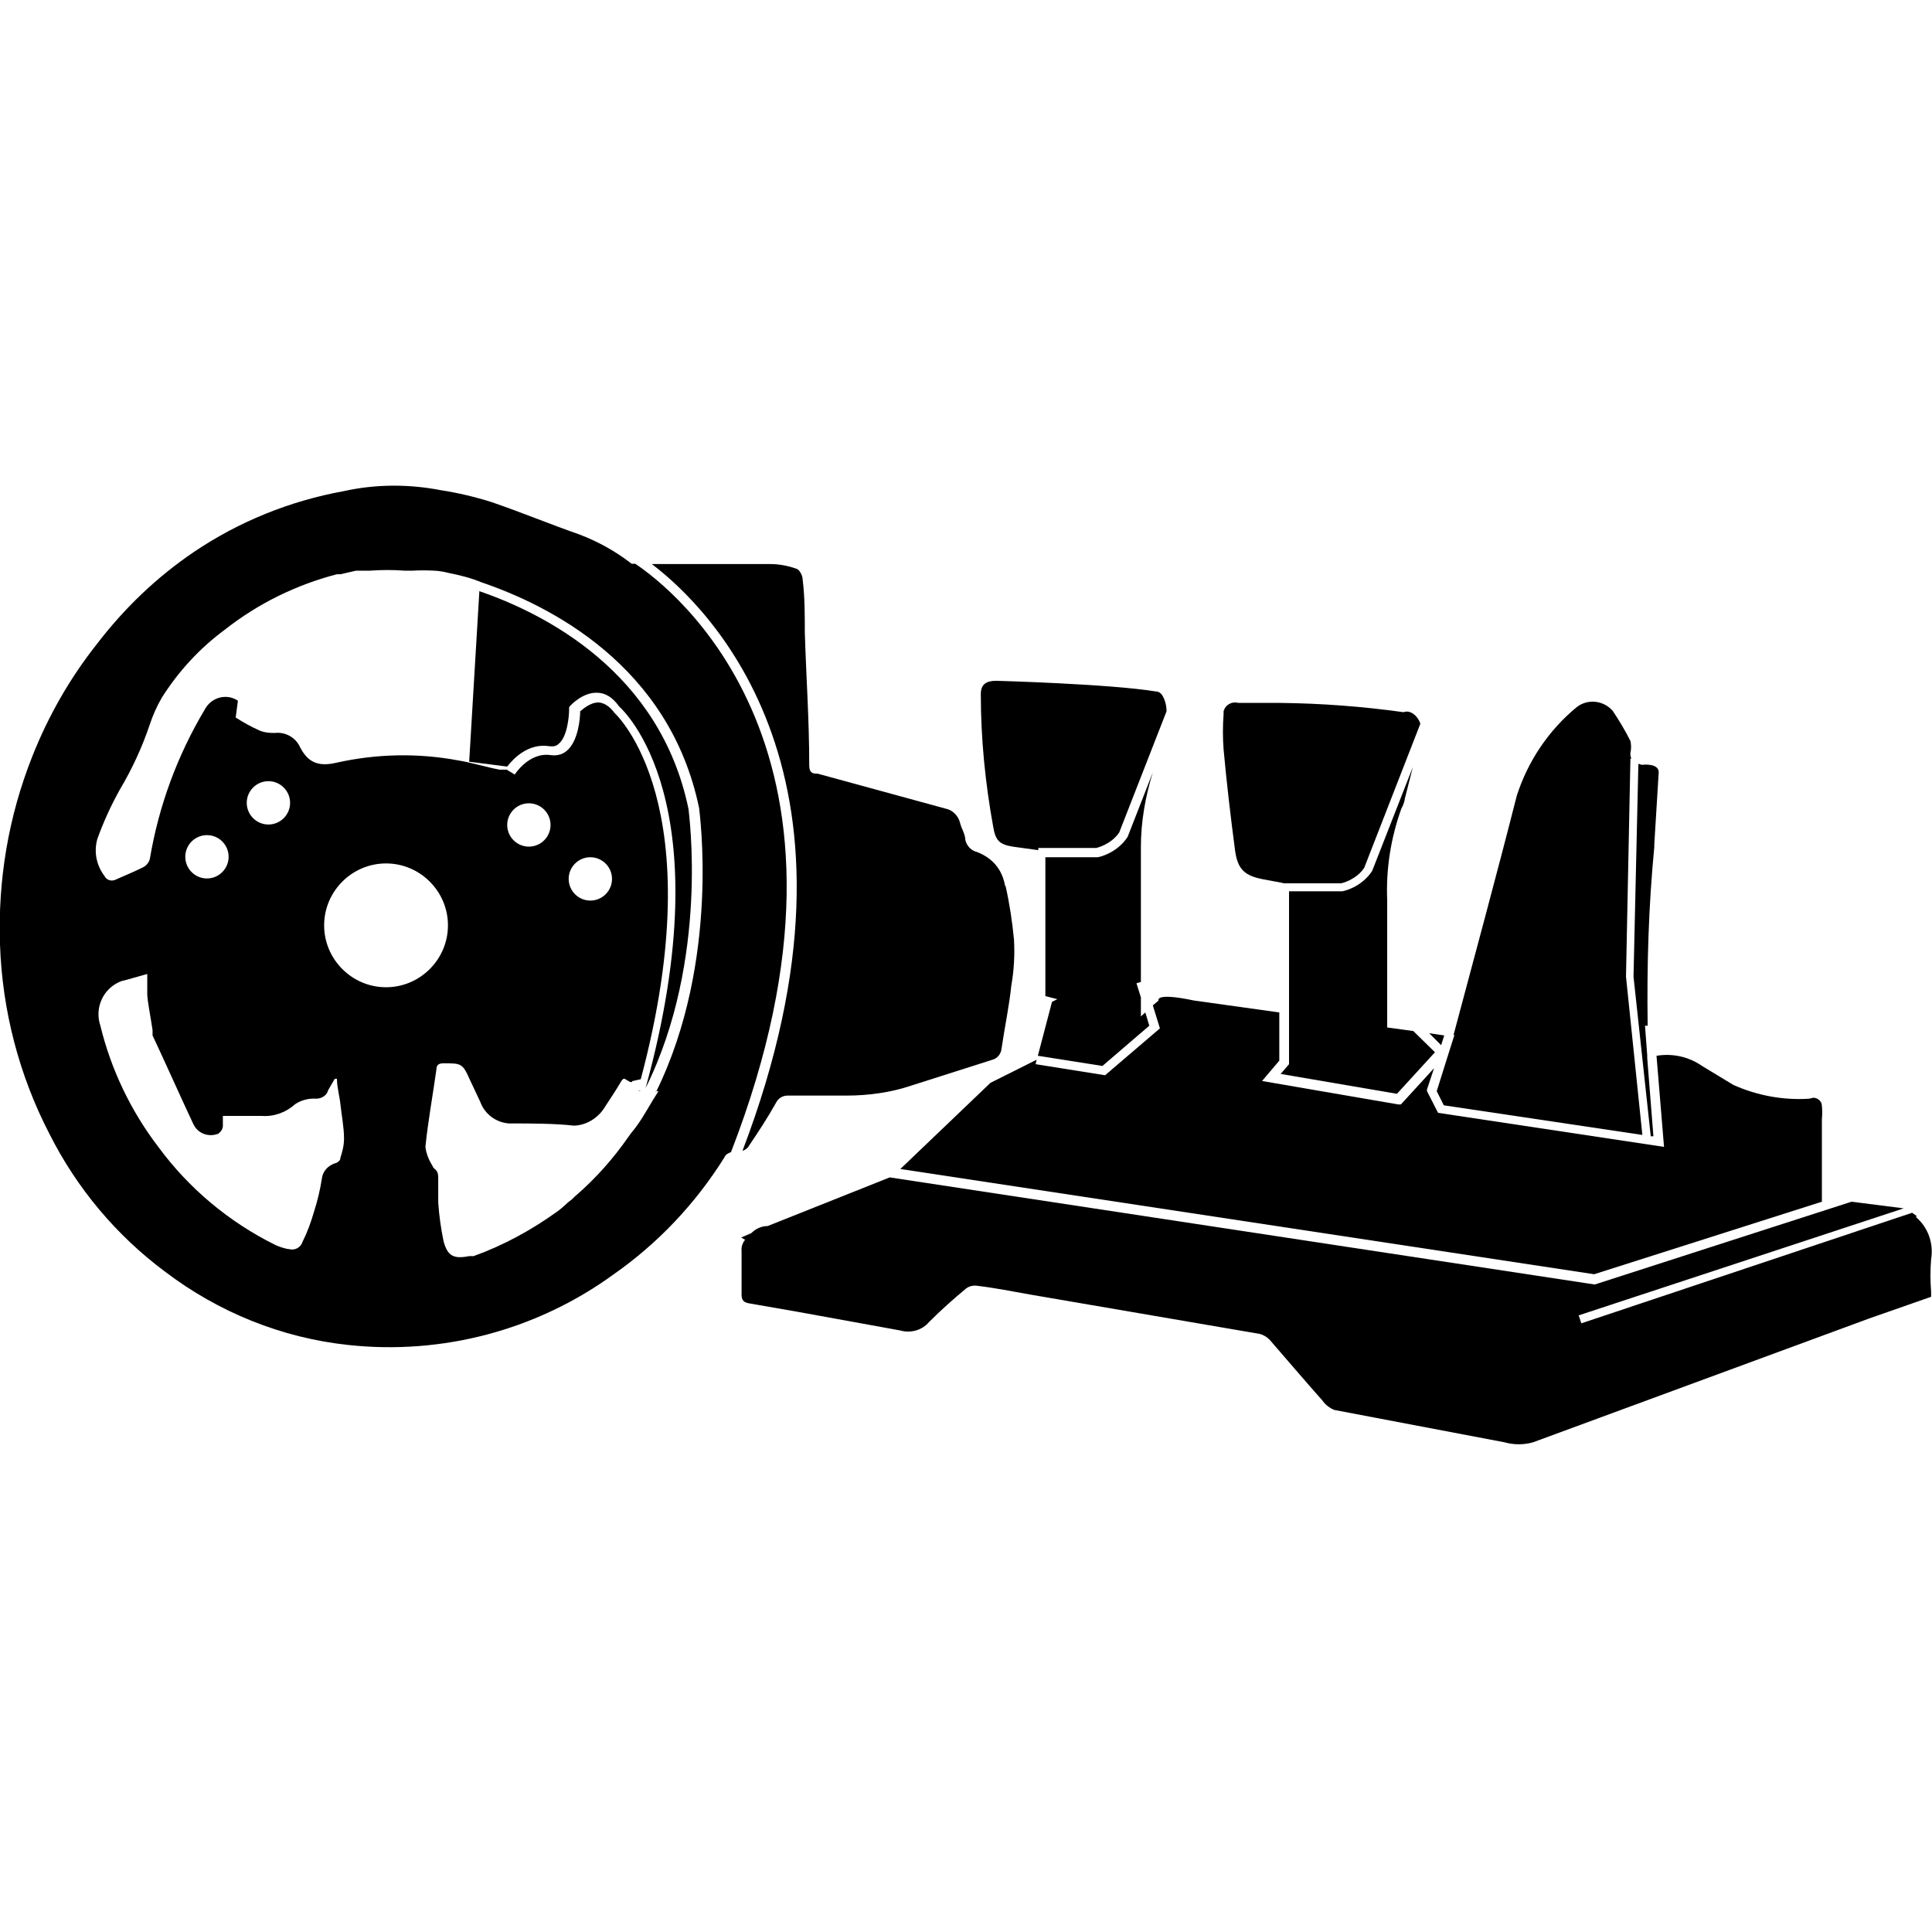 <svg version="1.0" preserveAspectRatio="xMidYMid meet" height="1800" viewBox="0 0 1350 1350" zoomAndPan="magnify" width="1800" xmlns:xlink="http://www.w3.org/1999/xlink" xmlns="http://www.w3.org/2000/svg"><path fill-rule="nonzero" fill-opacity="1" d="M 702.348 619.086 C 700.285 607.551 693.695 599.621 682.57 595.293 C 678.555 594.367 675.465 590.969 674.535 586.949 C 674.535 582.934 671.754 578.918 670.828 574.898 C 669.594 569.957 665.574 565.938 660.633 565.012 L 571.332 540.602 C 568.551 540.602 565.461 540.602 565.461 534.73 C 565.461 502.594 563.297 472.93 562.371 442.031 C 562.371 429.672 562.371 417.004 560.828 404.645 C 560.828 402.172 558.664 398.156 556.809 397.535 C 550.938 395.375 544.449 394.137 538.27 394.137 L 455.457 394.137 C 495.012 424.109 618.301 543.383 518.805 804.176 C 520.656 803.555 522.512 802.32 523.438 800.465 C 529.926 790.887 536.414 781 542.285 770.492 C 543.832 767.402 546.922 765.551 550.32 765.551 L 591.418 765.551 C 606.867 765.551 622.625 763.387 637.148 758.441 L 693.387 740.52 C 697.094 739.594 699.566 736.195 699.875 732.488 C 702.035 717.656 705.129 703.441 706.672 688.609 C 708.527 678.105 709.145 667.289 708.527 656.473 C 707.289 643.805 705.438 631.445 702.656 619.086 Z M 702.348 619.086" fill="#000000"></path><path fill-rule="nonzero" fill-opacity="1" d="M 446.5 762.152 L 446.188 762.461 L 448.043 762.461 Z M 446.5 762.152" fill="#000000"></path><path fill-rule="nonzero" fill-opacity="1" d="M 334.949 413.297 L 327.844 532.258 L 354.418 535.656 C 358.434 530.406 368.941 518.973 384.082 521.445 C 386.555 521.754 388.715 521.445 390.57 519.59 C 396.441 514.645 397.676 500.434 397.676 495.488 L 397.676 494.254 L 398.293 493.324 C 398.293 493.324 406.637 484.055 416.527 484.055 C 416.527 484.055 416.836 484.055 417.145 484.055 C 423.016 484.055 428.266 487.453 432.594 493.633 C 435.066 495.797 506.133 560.066 451.133 760.297 C 495.938 670.07 481.105 566.867 481.105 565.32 C 461.328 469.531 380.684 428.746 334.641 412.984 Z M 334.949 413.297" fill="#000000"></path><path fill-rule="nonzero" fill-opacity="1" d="M 444.027 393.828 C 444.027 393.828 442.172 394.137 441.246 393.828 C 430.121 385.176 417.762 378.379 404.785 373.434 C 384.391 366.328 364.305 357.984 343.602 350.879 C 331.859 347.172 320.117 344.391 308.066 342.535 C 285.82 338.211 262.645 338.211 240.398 343.152 C 202.699 349.953 166.855 364.473 135.34 385.793 C 109.383 403.406 86.828 425.035 67.672 450.066 C 48.82 473.859 33.68 500.434 22.559 528.551 C 5.871 570.574 -1.547 615.07 0 659.875 C 1.547 705.914 13.285 751.336 34.609 792.434 C 53.766 830.438 81.266 863.191 115.254 888.531 C 152.645 916.957 196.828 934.879 243.488 939.824 C 309.305 946.93 375.43 929.316 428.887 890.383 C 459.785 868.754 486.051 840.945 506.133 808.809 C 507.062 806.645 508.914 805.719 510.77 805.102 C 619.227 525.77 469.363 410.824 443.719 393.828 Z M 237.926 809.734 C 237.309 811.281 235.762 812.516 234.219 812.824 C 229.273 814.371 225.566 818.387 224.949 823.332 C 223.711 831.367 221.859 839.09 219.387 846.816 C 217.223 854.23 214.75 861.027 211.352 867.828 C 210.117 871.844 205.789 874.008 201.773 872.77 C 201.773 872.77 201.465 872.77 201.156 872.77 C 198.066 872.152 195.285 871.227 192.504 869.988 C 160.059 853.922 131.941 830.438 110.621 801.395 C 91.461 776.363 77.559 747.32 70.141 716.727 C 65.816 704.059 72.305 690.156 84.973 685.52 C 86.211 685.211 87.445 684.902 88.684 684.594 L 102.895 680.574 L 102.895 694.48 C 102.895 699.117 105.367 711.168 106.602 719.82 L 106.602 723.527 C 116.184 743.922 125.453 764.934 135.031 785.324 C 138.121 792.125 145.848 794.902 152.645 792.125 C 154.188 790.887 155.426 789.344 155.734 787.18 C 155.734 784.707 155.734 782.234 155.734 779.762 L 182.926 779.762 C 191.578 780.383 199.918 777.293 206.41 771.422 C 210.734 768.641 215.68 767.402 220.93 767.711 C 224.641 767.711 228.348 765.551 229.273 761.84 L 233.91 753.809 L 235.453 753.809 C 235.453 759.988 237.309 765.859 237.926 772.039 C 238.543 778.219 240.398 787.797 240.398 795.523 C 240.398 800.465 239.164 805.102 237.617 809.734 Z M 129.469 598.691 C 129.469 590.348 136.266 583.551 144.609 583.551 C 152.953 583.551 159.75 590.348 159.75 598.691 C 159.75 607.035 152.953 613.832 144.609 613.832 C 136.266 613.832 129.469 607.035 129.469 598.691 Z M 172.418 560.996 C 172.418 552.652 179.219 545.855 187.559 545.855 C 195.902 545.855 202.699 552.652 202.699 560.996 C 202.699 569.336 195.902 576.137 187.559 576.137 C 179.219 576.137 172.418 569.336 172.418 560.996 Z M 226.492 646.586 C 226.492 622.793 245.961 603.328 269.754 603.328 C 293.547 603.328 313.012 622.793 313.012 646.586 C 313.012 670.379 293.547 689.848 269.754 689.848 C 245.961 689.848 226.492 670.379 226.492 646.586 Z M 457.93 762.461 L 460.094 762.461 C 453.914 772.039 450.207 779.453 445.262 786.254 C 443.406 789.035 441.246 791.195 439.391 793.977 C 428.887 809.117 416.527 823.332 401.383 836.309 C 400.766 836.926 400.148 837.547 399.84 837.855 C 398.914 838.781 397.676 839.398 396.75 840.328 C 394.277 842.488 391.805 844.961 389.023 846.816 C 371.414 859.484 351.637 870.301 330.934 877.715 C 330.008 877.715 328.77 877.715 327.844 877.715 C 317.027 879.879 312.703 877.715 309.922 867.211 C 308.066 858.25 306.832 849.289 306.215 840.328 L 306.215 822.715 C 306.215 816.844 303.125 817.461 302.199 814.68 C 299.727 810.664 297.871 806.336 297.254 801.395 C 299.105 783.164 302.508 764.934 304.977 747.012 C 304.977 744.23 306.523 742.992 309.922 742.992 C 322.281 742.992 323.207 742.992 328.152 754.117 C 330.625 759.371 333.098 764.621 335.57 769.875 C 338.66 778.527 346.691 784.398 355.652 785.016 C 371.102 785.016 387.789 785.016 401.074 786.562 C 410.035 786.254 418.379 781 423.016 772.965 C 426.414 767.711 429.812 762.77 432.902 757.516 C 435.992 752.262 435.684 753.5 439.082 755.352 C 442.172 757.207 441.246 755.352 442.172 755.352 L 447.734 754.117 C 499.027 561.922 430.121 498.887 429.504 498.27 C 425.797 493.324 422.086 491.16 418.379 490.852 C 418.379 490.852 418.379 490.852 418.07 490.852 C 412.508 490.852 407.254 495.488 405.402 497.031 C 405.402 501.668 404.164 517.734 396.133 524.535 C 393.043 527.312 389.023 528.242 384.699 527.625 C 369.559 525.461 359.672 541.219 359.672 541.219 L 354.109 537.82 C 352.562 537.82 350.711 537.82 349.164 537.82 C 339.277 535.965 329.699 532.875 320.117 531.332 C 292 526.078 263.266 526.695 235.453 532.875 C 222.477 535.965 215.371 532.875 209.809 522.371 C 206.719 515.262 199.301 511.246 191.887 512.172 C 188.18 512.172 184.469 511.863 181.07 510.32 C 175.508 507.848 169.949 504.758 164.695 501.359 L 166.238 489.617 C 158.824 484.672 148.938 486.836 143.992 494.25 C 143.684 494.871 143.375 495.18 143.066 495.797 C 123.906 527.934 110.93 563.156 104.75 599.93 C 104.133 602.711 102.277 604.871 99.805 606.109 C 93.625 609.199 87.445 611.672 81.266 614.449 C 78.484 615.996 75.086 615.379 73.23 612.598 C 73.23 612.598 73.23 611.98 72.922 611.98 C 67.359 604.562 65.508 595.293 67.98 586.332 C 72.305 574.281 77.559 562.848 83.738 551.727 C 92.391 537.203 99.496 521.754 104.75 505.992 C 106.914 499.504 109.691 493.324 113.094 487.453 C 124.836 468.914 139.664 452.848 157.277 439.867 C 180.453 421.637 207.027 408.66 235.453 401.246 L 237.926 401.246 L 248.742 398.773 L 258.32 398.773 C 266.664 398.156 274.695 398.156 283.039 398.773 L 287.984 398.773 C 293.238 398.465 298.18 398.465 303.434 398.773 C 303.434 398.773 307.449 398.773 313.32 400.316 C 321.047 401.863 328.77 403.715 336.188 406.805 C 383.465 422.875 467.82 464.59 488.52 564.703 C 488.52 566.246 503.664 670.688 458.551 762.77 Z M 354.418 576.445 C 354.418 568.102 361.215 561.305 369.559 561.305 C 377.902 561.305 384.699 568.102 384.699 576.445 C 384.699 584.789 377.902 591.586 369.559 591.586 C 361.215 591.586 354.418 584.789 354.418 576.445 Z M 397.367 614.141 C 397.367 605.801 404.164 599 412.508 599 C 420.852 599 427.648 605.801 427.648 614.141 C 427.648 622.484 420.852 629.281 412.508 629.281 C 404.164 629.281 397.367 622.484 397.367 614.141 Z M 397.367 614.141" fill="#000000"></path><path fill-rule="nonzero" fill-opacity="1" d="M 1339.184 849.598 C 1339.184 849.598 1337.023 848.051 1336.094 847.434 L 1104.969 924.684 L 1103.113 919.121 L 1330.223 844.344 L 1293.762 839.707 L 1114.547 897.492 L 1113.926 897.492 C 1113.926 897.492 621.699 822.715 621.699 822.715 L 536.414 856.703 C 532.09 856.703 528.074 858.559 524.984 861.648 L 517.875 864.738 L 520.656 866.281 C 518.805 868.445 517.875 871.535 518.184 874.316 L 518.184 904.598 C 518.184 908.613 519.73 910.16 523.746 910.777 L 557.426 916.648 L 628.805 929.625 C 636.223 931.789 644.254 929.625 649.199 923.754 C 657.543 915.414 666.195 907.688 675.156 900.273 C 677.316 898.727 679.789 898.109 682.57 898.418 C 695.547 899.961 707.598 902.434 719.957 904.598 L 880.328 932.098 C 882.801 932.715 885.27 934.262 887.125 936.113 C 899.484 950.328 911.535 964.543 923.895 978.449 C 926.059 981.539 929.148 984.008 932.547 985.246 L 1051.203 1007.801 C 1057.691 1009.656 1064.797 1009.656 1071.285 1007.801 L 1306.121 921.285 L 1349.383 906.145 C 1349.383 906.145 1349.383 903.672 1349.383 902.434 C 1348.766 895.02 1348.766 887.602 1349.383 879.879 C 1351.234 868.754 1347.219 857.629 1338.875 850.523 Z M 1339.184 849.598" fill="#000000"></path><path fill-rule="nonzero" fill-opacity="1" d="M 1009.18 723.527 L 998.672 721.98 L 1007.016 730.324 Z M 1009.18 723.527" fill="#000000"></path><path fill-rule="nonzero" fill-opacity="1" d="M 1266.879 767.094 C 1266.879 767.094 1265.336 767.402 1264.41 767.711 C 1246.176 768.949 1227.945 765.551 1211.262 758.133 L 1189.324 744.848 C 1180.051 738.359 1168.621 735.887 1157.496 737.738 L 1162.75 801.395 L 1004.852 777.602 L 997.129 762.461 L 997.129 761.223 C 997.129 761.223 1002.07 746.391 1002.07 746.391 L 978.898 771.73 L 977.043 771.73 C 977.043 771.73 881.871 755.352 881.871 755.352 L 893.922 741.141 L 893.922 707.457 L 834.285 699.117 C 806.477 693.246 809.566 699.117 809.566 699.117 L 805.551 702.516 L 810.496 718.582 L 772.18 751.336 L 723.668 743.609 L 724.285 740.52 L 692.148 756.59 L 629.113 816.844 L 1113.926 890.383 L 1273.059 839.707 L 1273.059 781.926 C 1273.367 778.836 1273.367 775.746 1273.059 772.656 C 1273.059 769.258 1269.66 766.785 1266.57 767.094 Z M 1266.879 767.094" fill="#000000"></path><path fill-rule="nonzero" fill-opacity="1" d="M 1136.176 682.43 L 1139.266 530.094 L 1139.883 530.094 C 1139.883 530.094 1138.957 527.625 1139.266 526.078 C 1139.883 523.297 1139.883 520.516 1139.266 517.734 C 1135.559 510.32 1131.23 503.211 1126.906 496.723 C 1120.418 489.309 1109.293 488.07 1101.566 494.254 C 1082.102 510.32 1067.578 531.949 1059.852 556.051 C 1045.641 611.98 1030.5 667.598 1015.668 723.219 L 1016.285 723.219 C 1016.285 723.219 1012.27 735.887 1012.27 735.887 L 1003.926 762.461 L 1008.871 772.348 L 1147.609 793.051 Z M 1136.176 682.43" fill="#000000"></path><path fill-rule="nonzero" fill-opacity="1" d="M 1146.988 534.422 C 1146.988 534.422 1145.754 533.805 1144.828 533.805 L 1141.43 682.43 L 1153.48 793.977 L 1155.332 793.977 C 1155.332 793.977 1151.008 739.285 1151.008 739.285 C 1151.008 738.668 1151.008 738.051 1151.008 737.43 L 1149.461 716.727 L 1151.316 716.727 C 1150.699 675.016 1151.934 633.301 1155.949 591.895 L 1155.949 590.039 L 1159.039 539.676 C 1159.039 532.875 1147.301 534.422 1147.301 534.422 Z M 1146.988 534.422" fill="#000000"></path><path fill-rule="nonzero" fill-opacity="1" d="M 725.52 592.512 L 766 592.512 C 766 592.512 776.195 590.348 782.066 581.699 L 815.129 497.031 C 815.129 493.324 814.203 489.309 812.348 486.219 C 811.422 484.363 809.566 483.129 807.406 483.129 C 775.27 477.875 696.168 475.711 696.168 475.711 C 689.059 475.711 685.352 478.184 685.352 484.98 C 685.352 516.191 688.441 547.09 694.004 577.68 C 695.547 586.949 698.02 590.039 707.598 591.586 L 725.52 594.059 Z M 725.52 592.512" fill="#000000"></path><path fill-rule="nonzero" fill-opacity="1" d="M 797.207 710.238 L 797.207 696.953 L 794.117 687.066 L 797.207 686.137 L 797.207 591.895 C 797.207 574.281 800.297 556.668 805.551 539.676 L 787.938 584.789 C 780.211 596.531 767.543 599 766.926 599 L 730.465 599 L 730.465 696.027 L 738.809 698.188 L 735.098 700.043 L 725.211 737.738 L 770.324 744.848 L 803.078 716.727 L 800.297 707.457 Z M 797.207 710.238" fill="#000000"></path><path fill-rule="nonzero" fill-opacity="1" d="M 896.703 617.23 C 896.703 617.23 937.184 617.23 937.184 617.23 C 937.184 617.23 947.379 615.07 953.25 606.418 L 992.492 505.684 C 990.637 500.121 985.387 495.797 980.75 497.652 C 952.016 493.633 923.277 491.473 894.23 491.16 L 865.188 491.16 C 860.859 489.926 856.227 492.398 854.988 497.031 C 854.988 497.652 854.988 498.578 854.988 499.195 C 854.371 507.23 854.371 515.574 854.988 523.605 C 857.152 547.398 859.934 570.883 863.023 594.367 C 864.879 607.652 869.82 611.98 882.801 614.449 L 896.086 616.922 C 896.086 616.922 896.703 617.23 897.32 617.23 Z M 896.703 617.23" fill="#000000"></path><path fill-rule="nonzero" fill-opacity="1" d="M 987.547 720.438 L 969.316 717.965 C 969.316 716.109 969.316 714.258 969.316 712.094 L 969.316 629.281 C 968.391 607.344 971.789 585.715 979.207 565.012 C 980.441 562.848 981.367 560.375 981.676 557.906 C 983.531 550.797 985.387 543.383 987.238 535.965 L 958.812 608.582 C 951.086 620.32 938.418 622.793 937.801 622.793 L 900.723 622.793 L 900.723 743.609 L 894.852 750.41 L 976.117 764.312 L 1002.688 735.27 L 987.238 720.129 Z M 987.547 720.438" fill="#000000"></path></svg>